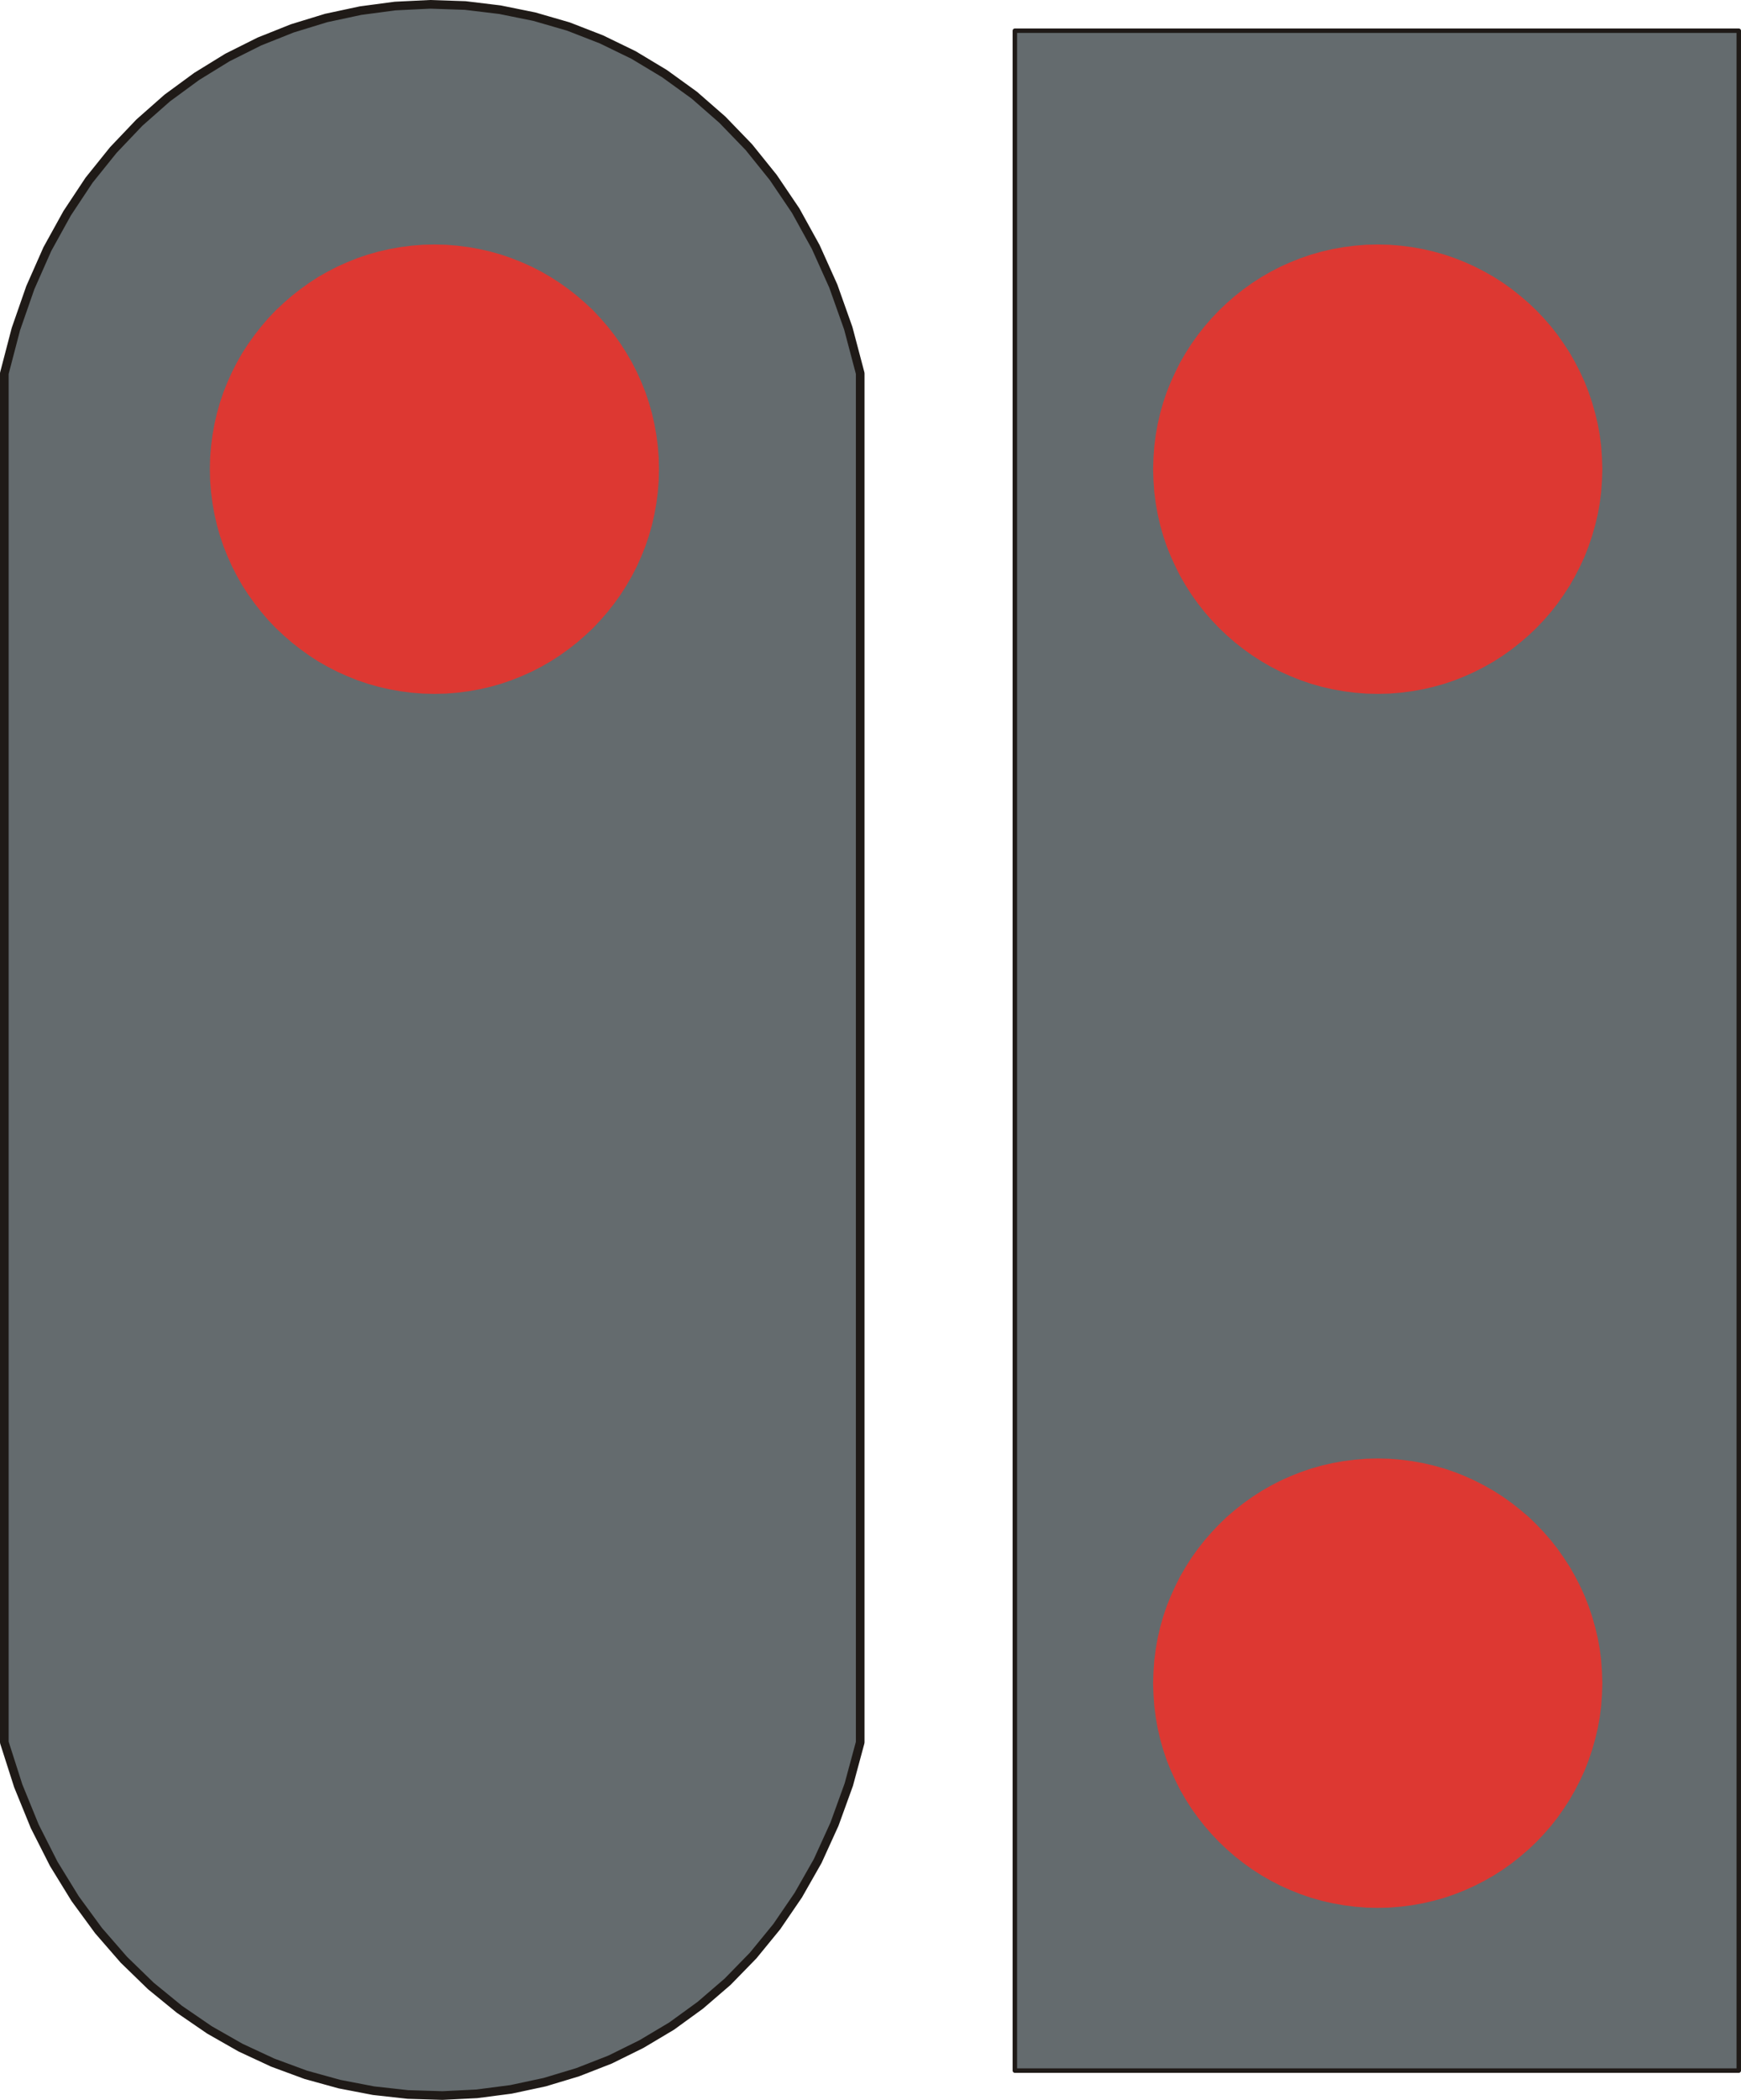 <?xml version="1.0" encoding="UTF-8" standalone="no"?>
<!DOCTYPE svg PUBLIC "-//W3C//DTD SVG 1.0//EN" "http://www.w3.org/TR/2001/REC-SVG-20010904/DTD/svg10.dtd">
<svg xmlns="http://www.w3.org/2000/svg" xmlns:xlink="http://www.w3.org/1999/xlink" fill-rule="evenodd" height="1.396in" preserveAspectRatio="none" stroke-linecap="round" viewBox="0 0 13273 16000" width="1.158in">
<style type="text/css">
.brush0 { fill: rgb(255,255,255); }
.pen0 { stroke: rgb(0,0,0); stroke-width: 1; stroke-linejoin: round; }
.brush1 { fill: rgb(100,107,110); }
.pen1 { stroke: none; }
.brush2 { fill: none; }
.pen2 { stroke: rgb(31,26,23); stroke-width: 34; stroke-linejoin: round; }
.pen3 { stroke: rgb(31,26,23); stroke-width: 66; stroke-linejoin: round; }
.brush3 { fill: rgb(221,56,50); }
</style>
<g>
<polygon class="pen1 brush1" points="7737,234 13256,234 13256,15777 7737,15777 7737,234"/>
<polyline class="pen2" fill="none" points="7737,234 13256,234 13256,15777 7737,15777 7737,234"/>
<polygon class="pen1 brush1" points="33,2845 121,2508 231,2192 361,1898 512,1625 679,1373 864,1143 1063,934 1275,747 1500,582 1734,438 1978,316 2229,216 2487,137 2749,81 3013,46 3280,33 3547,42 3812,74 4074,127 4333,202 4585,300 4830,419 5066,561 5293,725 5507,912 5709,1121 5895,1352 6066,1605 6219,1882 6353,2180 6467,2501 6558,2845 6558,13276 6471,13598 6362,13899 6234,14180 6086,14440 5922,14680 5742,14900 5547,15100 5339,15279 5120,15438 4890,15575 4651,15693 4405,15789 4153,15865 3896,15920 3635,15954 3373,15967 3110,15959 2848,15930 2588,15880 2331,15809 2079,15716 1834,15602 1597,15467 1368,15310 1150,15132 944,14932 751,14710 573,14467 410,14202 265,13916 139,13607 33,13276 33,2845"/>
<polyline class="pen3" fill="none" points="33,2845 121,2508 231,2192 361,1898 512,1625 679,1373 864,1143 1063,934 1275,747 1500,582 1734,438 1978,316 2229,216 2487,137 2749,81 3013,46 3280,33 3547,42 3812,74 4074,127 4333,202 4585,300 4830,419 5066,561 5293,725 5507,912 5709,1121 5895,1352 6066,1605 6219,1882 6353,2180 6467,2501 6558,2845 6558,13276 6471,13598 6362,13899 6234,14180 6086,14440 5922,14680 5742,14900 5547,15100 5339,15279 5120,15438 4890,15575 4651,15693 4405,15789 4153,15865 3896,15920 3635,15954 3373,15967 3110,15959 2848,15930 2588,15880 2331,15809 2079,15716 1834,15602 1597,15467 1368,15310 1150,15132 944,14932 751,14710 573,14467 410,14202 265,13916 139,13607 33,13276 33,2845"/>
<polygon class="pen1 brush3" points="3312,1863 3400,1865 3486,1872 3572,1883 3656,1898 3739,1917 3820,1940 3899,1967 3977,1998 4053,2032 4127,2070 4198,2111 4268,2156 4335,2204 4400,2255 4462,2309 4522,2365 4578,2425 4632,2487 4683,2552 4731,2619 4775,2688 4817,2760 4855,2834 4889,2910 4920,2987 4947,3067 4970,3148 4989,3231 5004,3315 5015,3400 5022,3487 5024,3575 5022,3663 5015,3750 5004,3835 4989,3919 4970,4002 4947,4083 4920,4163 4889,4240 4855,4316 4817,4390 4775,4462 4731,4531 4683,4598 4632,4663 4578,4725 4522,4785 4462,4841 4400,4895 4335,4946 4268,4994 4198,5039 4127,5080 4053,5118 3977,5152 3899,5183 3820,5210 3739,5233 3656,5252 3572,5267 3486,5278 3400,5285 3312,5287 3224,5285 3137,5278 3052,5267 2968,5252 2885,5233 2804,5210 2724,5183 2647,5152 2571,5118 2497,5080 2425,5039 2356,4994 2289,4946 2224,4895 2162,4841 2102,4785 2045,4725 1992,4663 1941,4598 1893,4531 1848,4462 1807,4390 1769,4316 1735,4240 1704,4163 1677,4083 1654,4002 1635,3919 1620,3835 1609,3750 1602,3663 1600,3575 1602,3487 1609,3400 1620,3315 1635,3231 1654,3148 1677,3067 1704,2987 1735,2910 1769,2834 1807,2760 1848,2688 1893,2619 1941,2552 1992,2487 2045,2425 2102,2365 2162,2309 2224,2255 2289,2204 2356,2156 2425,2111 2497,2070 2571,2032 2647,1998 2724,1967 2804,1940 2885,1917 2968,1898 3052,1883 3137,1872 3224,1865 3312,1863"/>
<polygon class="pen1 brush3" points="10503,1863 10591,1865 10678,1872 10764,1883 10848,1898 10930,1917 11012,1940 11091,1967 11169,1998 11244,2032 11318,2070 11390,2111 11460,2156 11527,2204 11591,2255 11654,2309 11713,2365 11770,2425 11824,2487 11875,2552 11922,2619 11967,2688 12008,2760 12046,2834 12081,2910 12111,2987 12138,3067 12161,3148 12181,3231 12196,3315 12207,3400 12213,3487 12216,3575 12213,3663 12207,3750 12196,3835 12181,3919 12161,4002 12138,4083 12111,4163 12081,4240 12046,4316 12008,4390 11967,4462 11922,4531 11875,4598 11824,4663 11770,4725 11713,4785 11654,4841 11591,4895 11527,4946 11460,4994 11390,5039 11318,5080 11244,5118 11169,5152 11091,5183 11012,5210 10930,5233 10848,5252 10764,5267 10678,5278 10591,5285 10503,5287 10416,5285 10329,5278 10243,5267 10159,5252 10076,5233 9995,5210 9916,5183 9838,5152 9762,5118 9688,5080 9617,5039 9547,4994 9480,4946 9415,4895 9353,4841 9294,4785 9237,4725 9183,4663 9132,4598 9084,4531 9040,4462 8998,4390 8961,4316 8926,4240 8895,4163 8868,4083 8845,4002 8826,3919 8811,3835 8800,3750 8794,3663 8791,3575 8794,3487 8800,3400 8811,3315 8826,3231 8845,3148 8868,3067 8895,2987 8926,2910 8961,2834 8998,2760 9040,2688 9084,2619 9132,2552 9183,2487 9237,2425 9294,2365 9353,2309 9415,2255 9480,2204 9547,2156 9617,2111 9688,2070 9762,2032 9838,1998 9916,1967 9995,1940 10076,1917 10159,1898 10243,1883 10329,1872 10416,1865 10503,1863"/>
<polygon class="pen1 brush3" points="10503,11113 10591,11115 10678,11122 10764,11133 10848,11148 10930,11167 11012,11190 11091,11217 11169,11248 11244,11282 11318,11320 11390,11361 11460,11406 11527,11454 11591,11505 11654,11558 11713,11615 11770,11675 11824,11737 11875,11802 11922,11869 11967,11938 12008,12010 12046,12084 12081,12160 12111,12237 12138,12317 12161,12398 12181,12481 12196,12565 12207,12650 12213,12737 12216,12825 12213,12913 12207,13000 12196,13085 12181,13169 12161,13252 12138,13333 12111,13413 12081,13490 12046,13566 12008,13640 11967,13712 11922,13781 11875,13848 11824,13913 11770,13975 11713,14035 11654,14091 11591,14145 11527,14196 11460,14244 11390,14289 11318,14330 11244,14368 11169,14402 11091,14433 11012,14460 10930,14483 10848,14502 10764,14517 10678,14528 10591,14535 10503,14537 10416,14535 10329,14528 10243,14517 10159,14502 10076,14483 9995,14460 9916,14433 9838,14402 9762,14368 9688,14330 9617,14289 9547,14244 9480,14196 9415,14145 9353,14091 9294,14035 9237,13975 9183,13913 9132,13848 9084,13781 9040,13712 8998,13640 8961,13566 8926,13490 8895,13413 8868,13333 8845,13252 8826,13169 8811,13085 8800,13000 8794,12913 8791,12825 8794,12737 8800,12650 8811,12565 8826,12481 8845,12398 8868,12317 8895,12237 8926,12160 8961,12084 8998,12010 9040,11938 9084,11869 9132,11802 9183,11737 9237,11675 9294,11615 9353,11558 9415,11505 9480,11454 9547,11406 9617,11361 9688,11320 9762,11282 9838,11248 9916,11217 9995,11190 10076,11167 10159,11148 10243,11133 10329,11122 10416,11115 10503,11113"/>
</g>
</svg>

